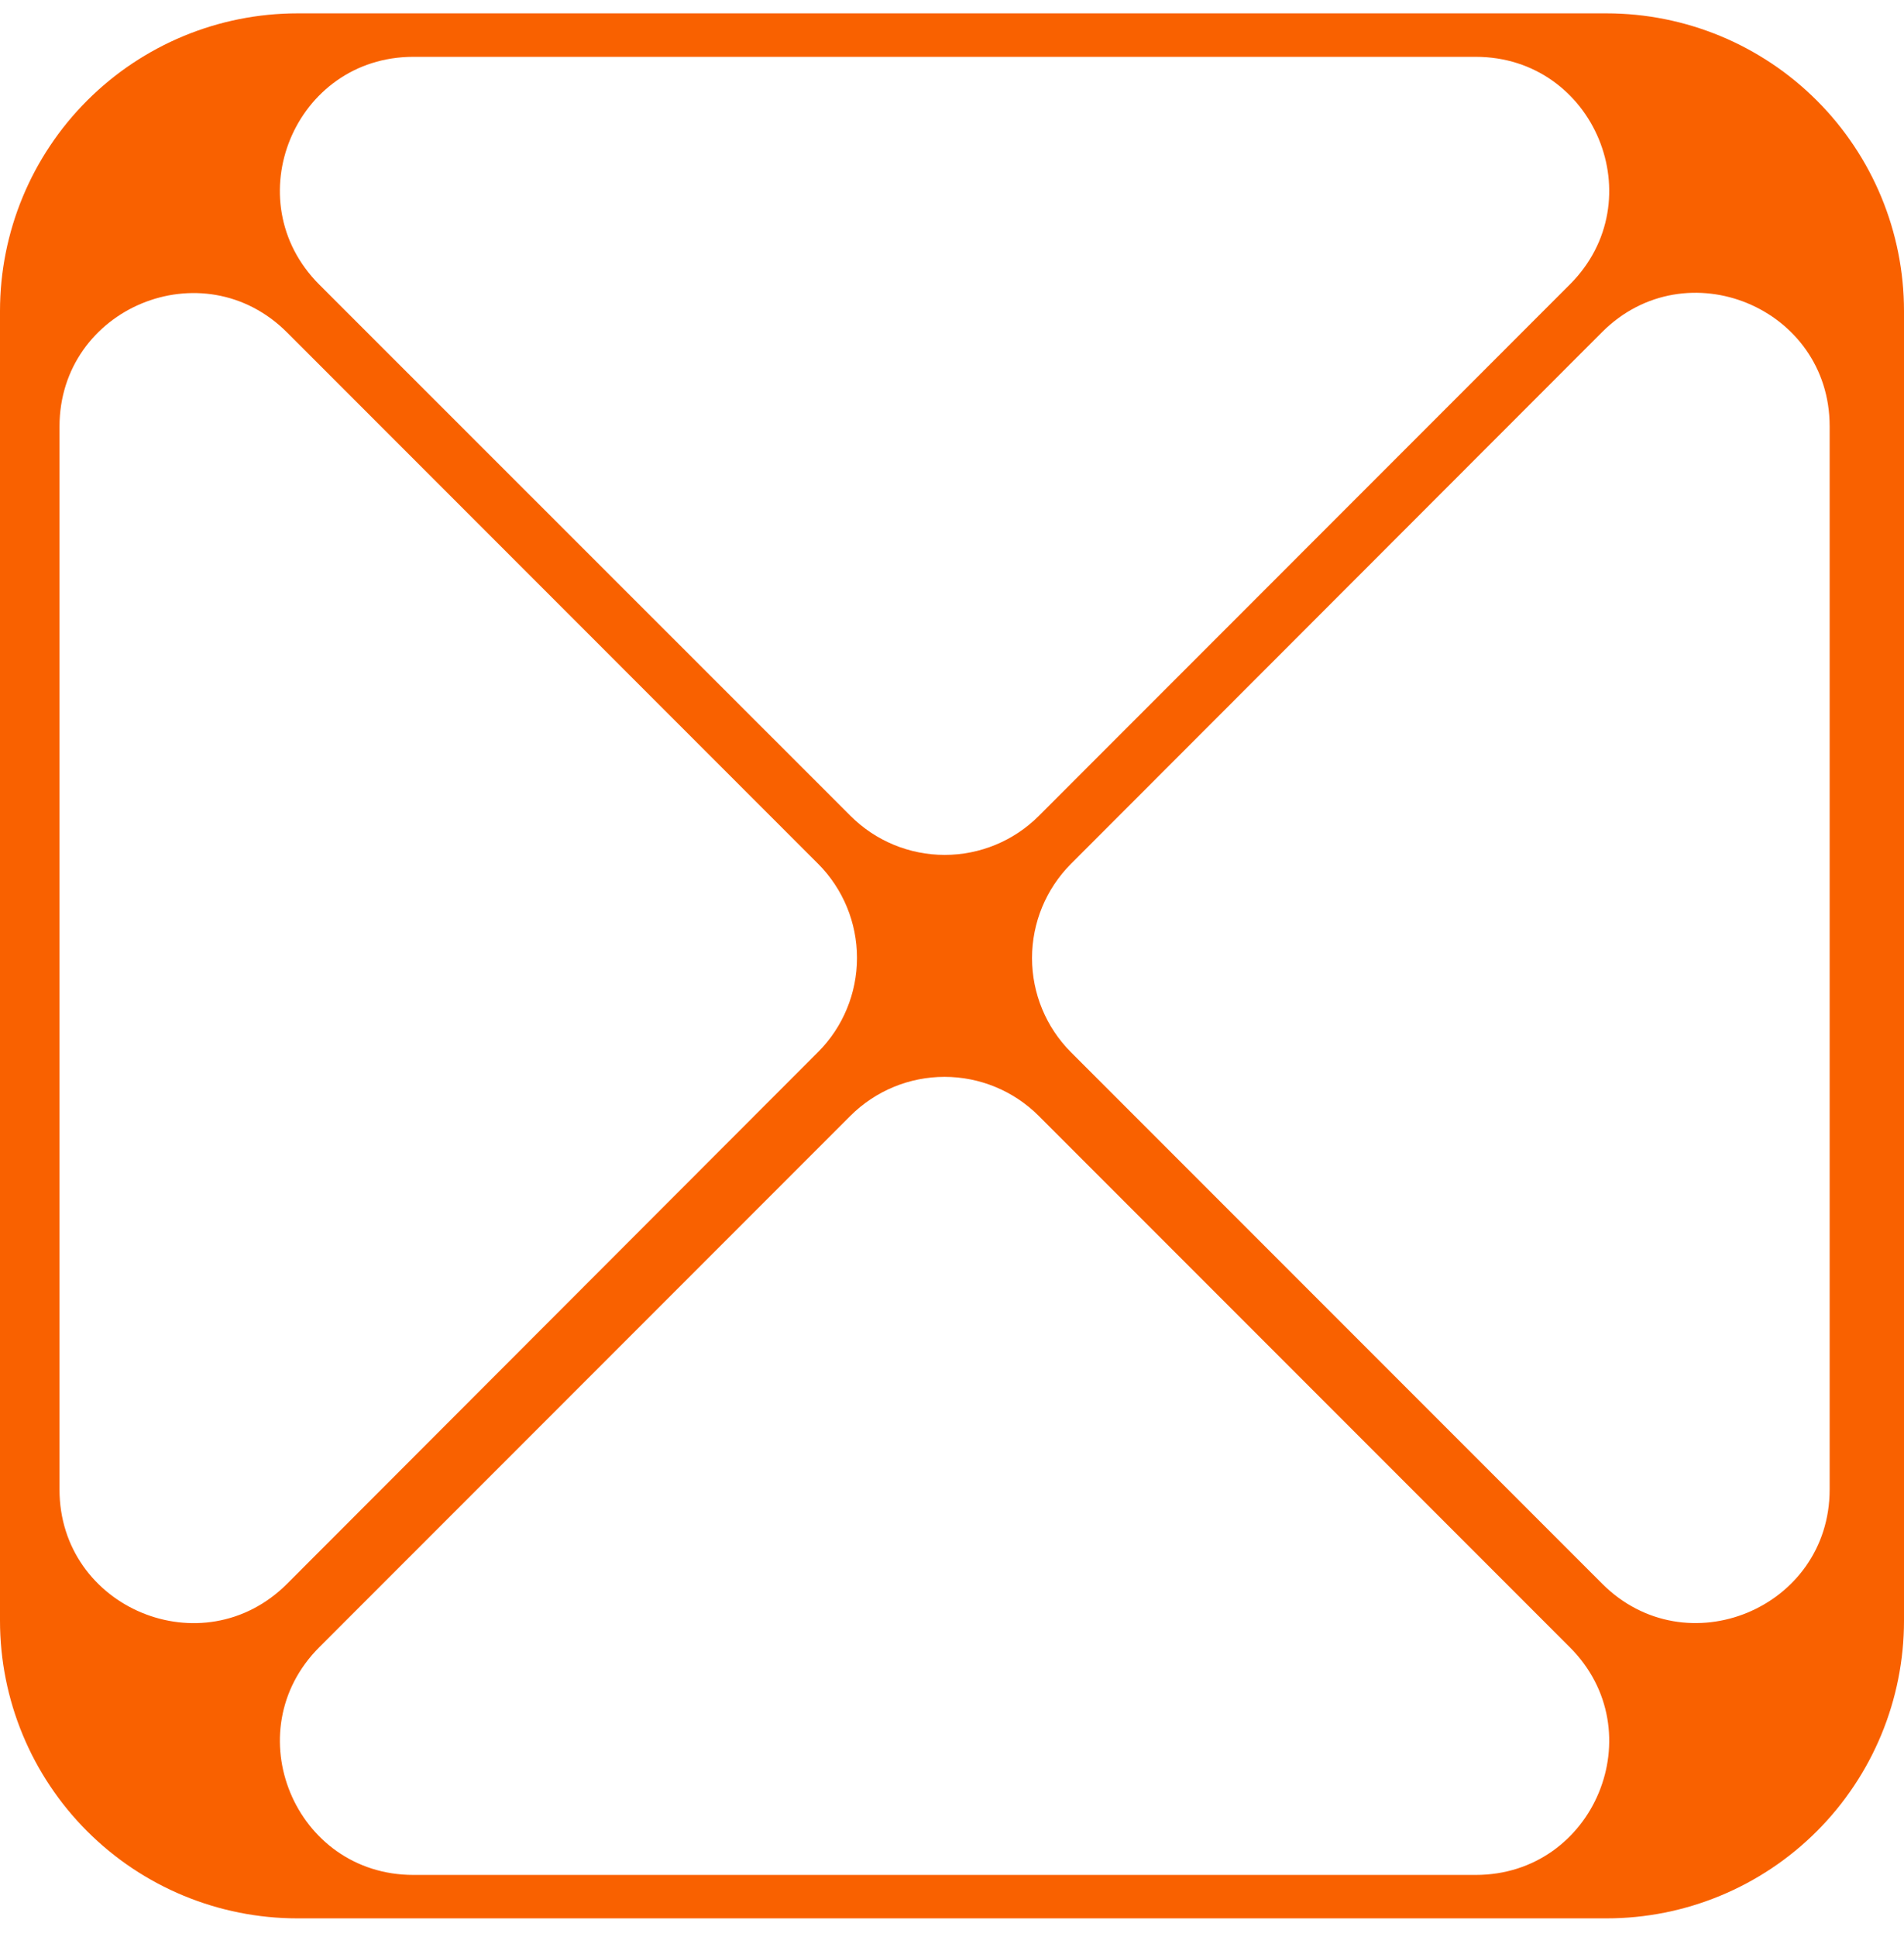 <?xml version="1.0" encoding="UTF-8"?>
<svg xmlns="http://www.w3.org/2000/svg" width="60" height="61" viewBox="0 0 60 61" fill="none">
  <path d="M50.626 0.421H9.374C6.888 0.421 4.504 1.409 2.746 3.167C0.988 4.925 0 7.309 0 9.796L0 51.047C0 53.533 0.988 55.918 2.746 57.676C4.504 59.434 6.888 60.421 9.374 60.421H50.626C53.112 60.421 55.496 59.434 57.254 57.676C59.012 55.918 60 53.533 60 51.047V9.796C60 7.309 59.012 4.925 57.254 3.167C55.496 1.409 53.112 0.421 50.626 0.421ZM13.027 1.79H46.503C50.245 1.79 52.12 6.314 49.469 8.961L32.735 25.699C31.948 26.485 30.882 26.926 29.77 26.926C28.657 26.926 27.591 26.485 26.804 25.699L10.059 8.961C7.412 6.314 9.285 1.79 13.027 1.79ZM1.875 46.913V13.437C1.875 9.695 6.399 7.822 9.046 10.471L25.779 27.205C26.565 27.992 27.006 29.058 27.006 30.17C27.006 31.282 26.565 32.349 25.779 33.136L9.046 49.884C6.399 52.53 1.875 50.655 1.875 46.913ZM46.503 59.053H13.027C9.285 59.053 7.412 54.529 10.061 51.882L26.799 35.144C27.586 34.358 28.653 33.917 29.765 33.917C30.877 33.917 31.944 34.358 32.731 35.144L49.469 51.882C52.12 54.529 50.245 59.053 46.503 59.053ZM57.657 46.913C57.657 50.655 53.133 52.53 50.487 49.879L33.748 33.141C32.963 32.353 32.522 31.287 32.522 30.175C32.522 29.063 32.963 27.997 33.748 27.209L50.487 10.459C53.133 7.815 57.657 9.688 57.657 13.425V46.913Z" fill="#F96100"></path>
</svg>

